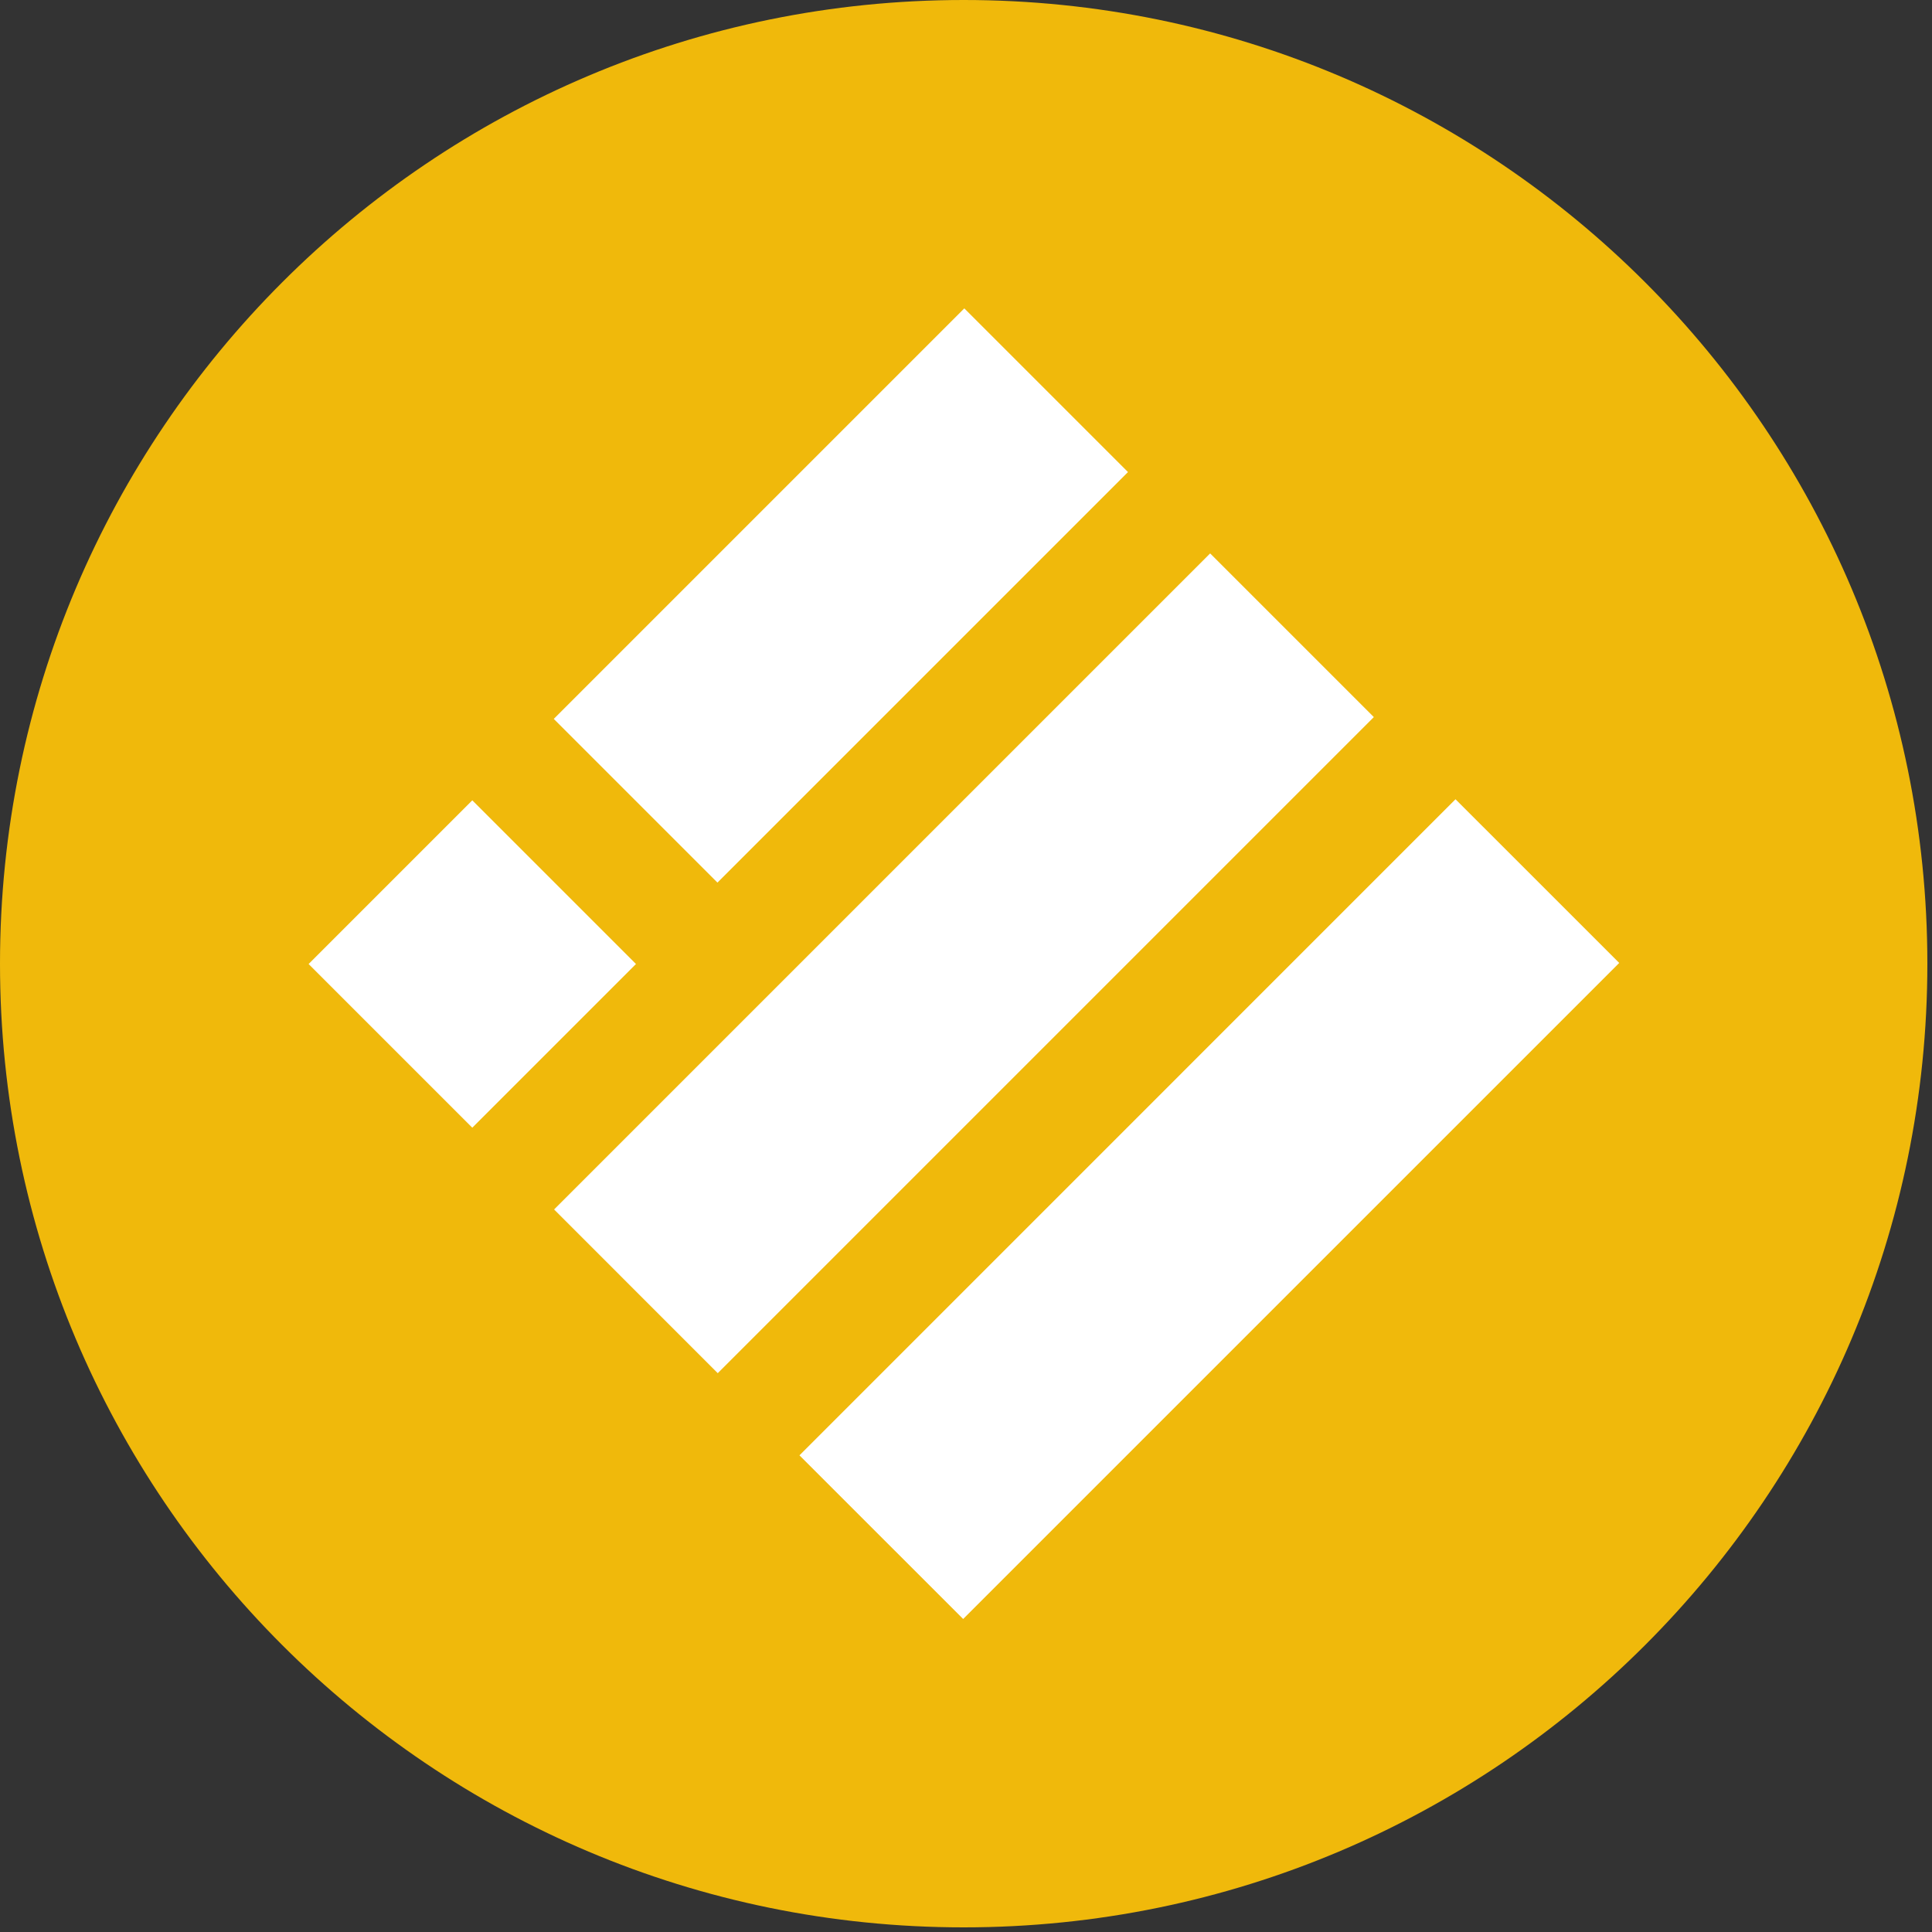 <svg width="65" height="65" viewBox="0 0 65 65" fill="none" xmlns="http://www.w3.org/2000/svg">
<rect x="0" y="0" width="65" height="65" fill="#333333" stroke="none"/>
<path d="M32.422 0C50.328 0 64.844 14.516 64.844 32.422C64.844 50.328 50.328 64.844 32.422 64.844C14.516 64.844 0 50.328 0 32.422C0 14.516 14.516 0 32.422 0Z" fill="#F0B90B"/>
<path d="M18.631 24.187L32.443 10.375L37.95 15.882L24.138 29.694L18.631 24.187ZM18.642 40.691L40.714 18.619L46.221 24.126L24.148 46.199L18.642 40.691ZM48.969 26.89L26.897 48.963L32.404 54.469L54.477 32.397L48.969 26.89ZM10.383 32.433L15.89 26.926L21.397 32.433L15.89 37.94L10.383 32.433Z" fill="white"/>
</svg>

